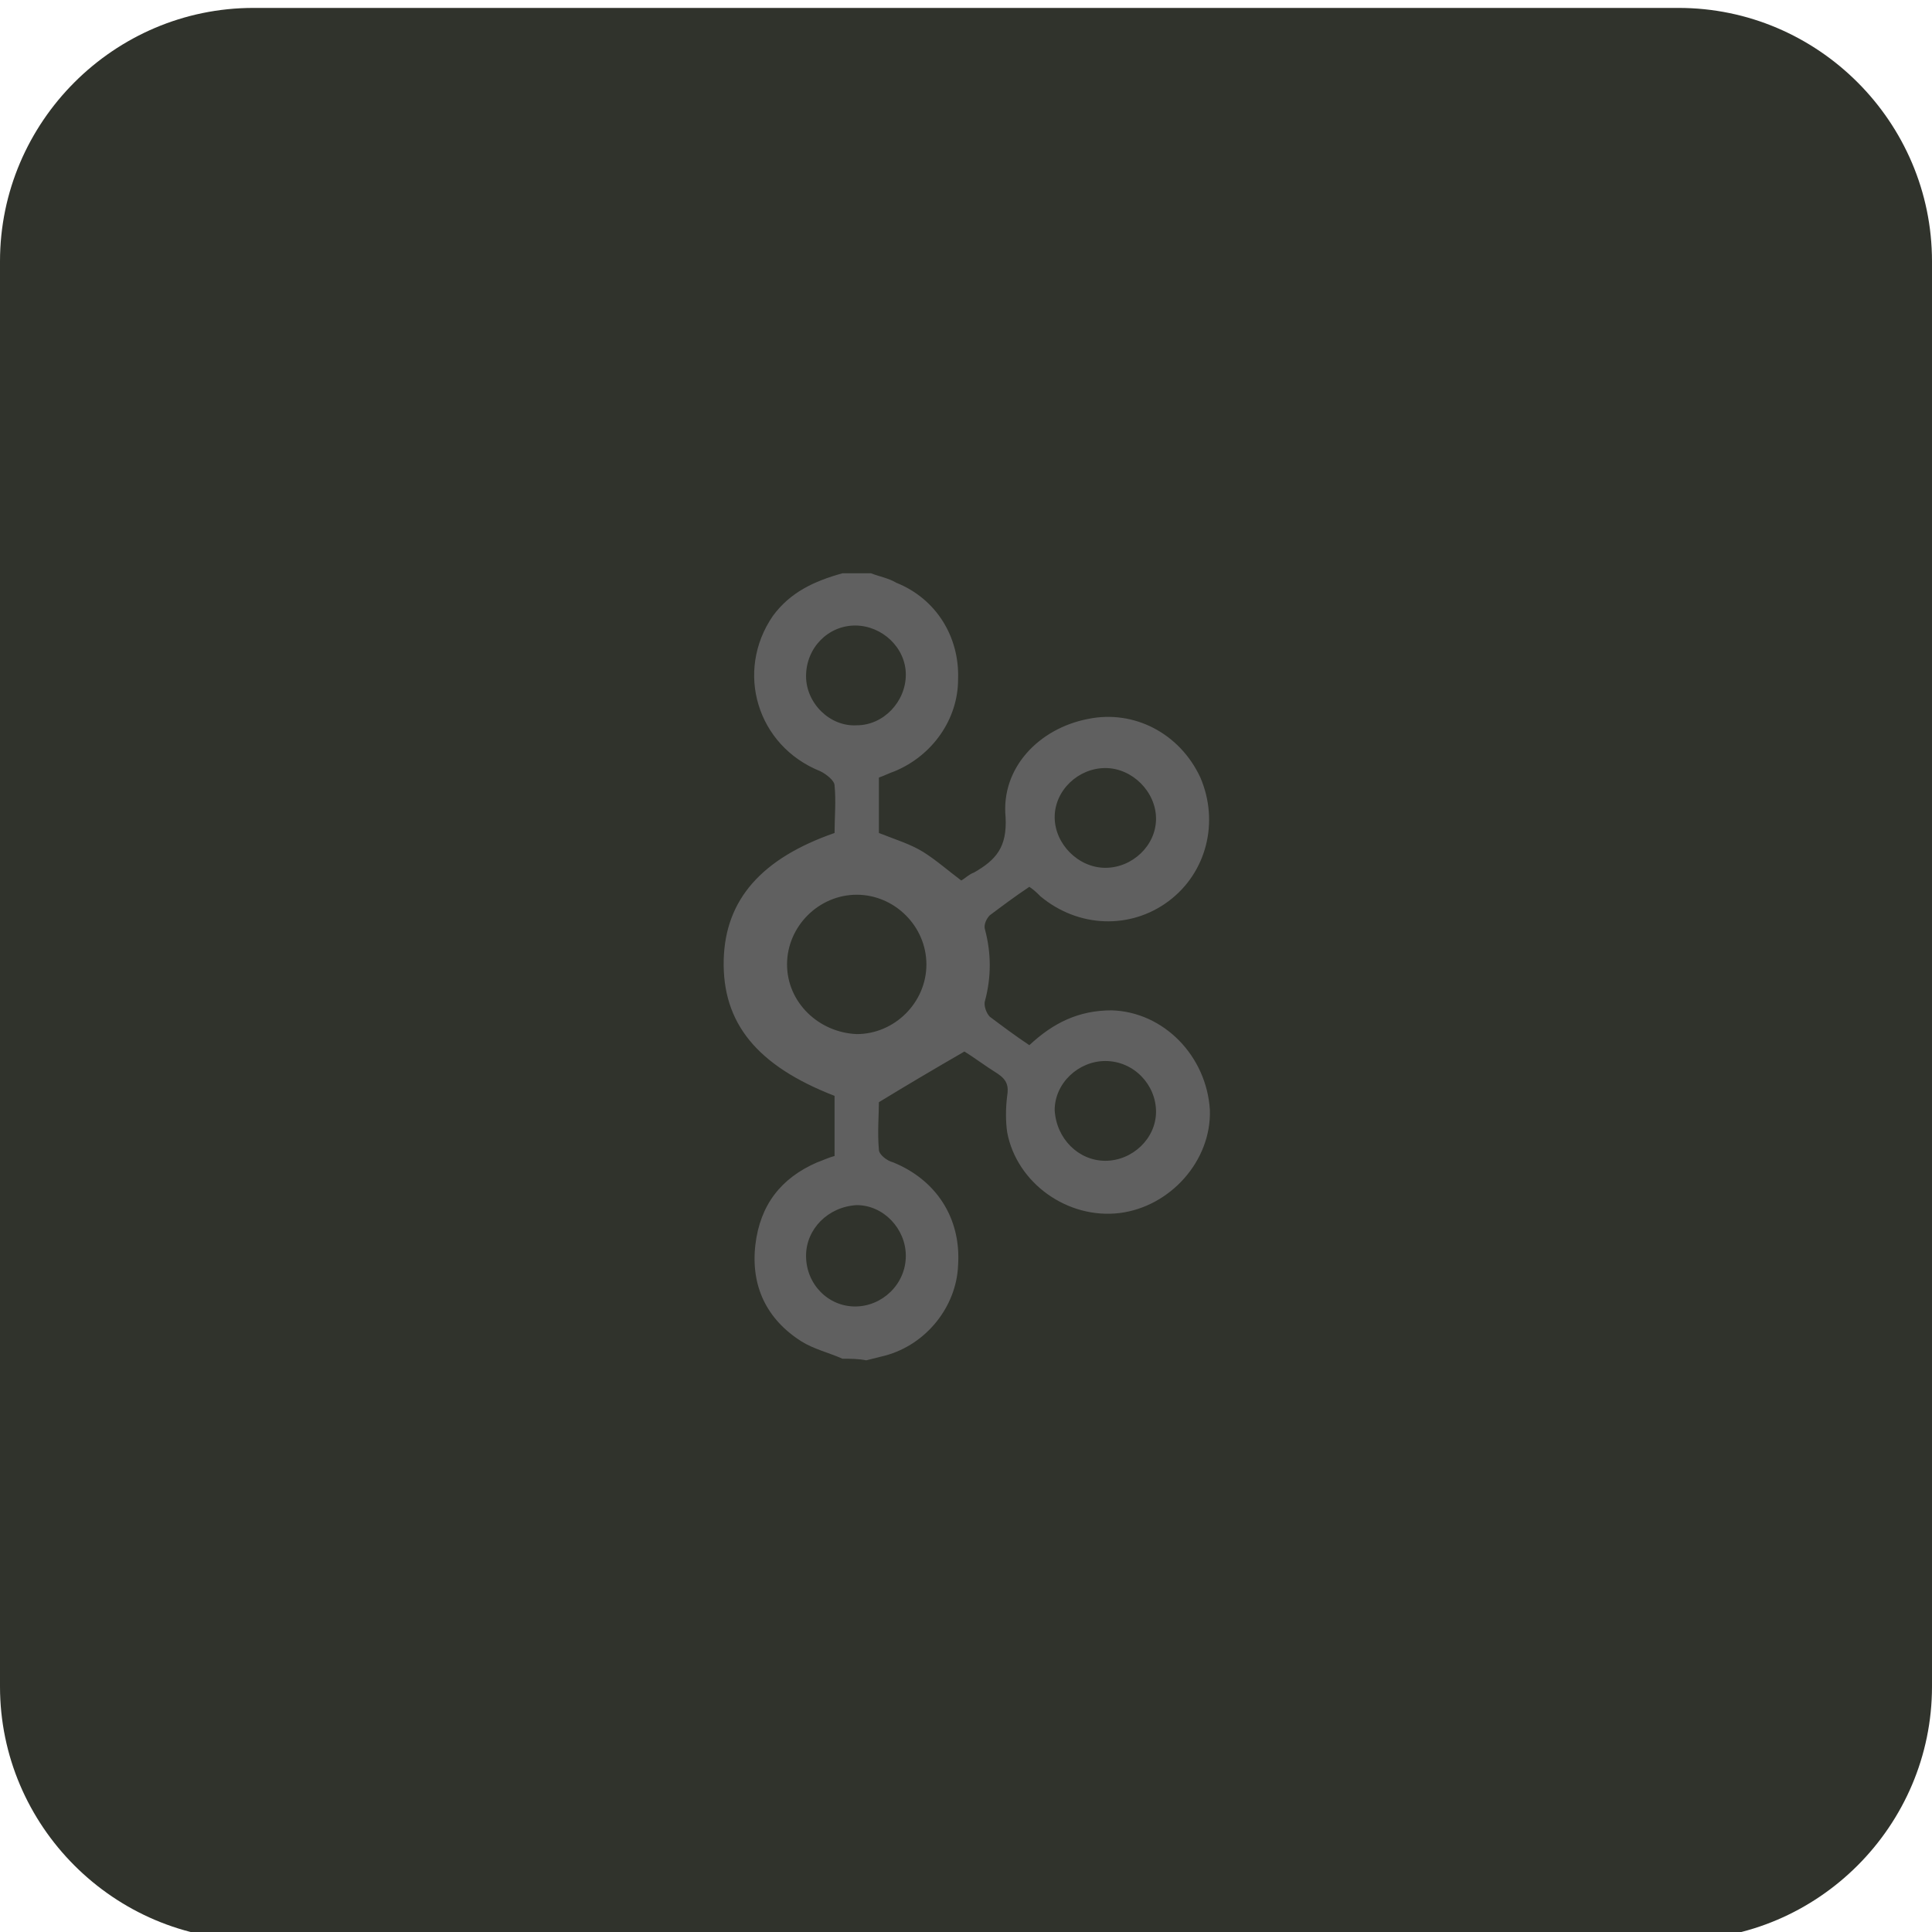 <svg xmlns="http://www.w3.org/2000/svg" xmlns:xlink="http://www.w3.org/1999/xlink" id="Layer_1" x="0px" y="0px" viewBox="0 0 122 122" style="enable-background:new 0 0 122 122;" xml:space="preserve"><style type="text/css">	.st0{fill:#30332C;}	.st1{fill:#606060;}</style><path class="st0" d="M16,0.5h90c8.8,0,16,7.2,16,16v90c0,8.8-7.2,16-16,16H16c-8.8,0-16-7.2-16-16v-90C0,7.7,7.2,0.5,16,0.5z"></path><image style="overflow:visible;" width="200" height="200" transform="matrix(1 0 0 1 -7509 -7808)"></image><path class="st1" d="M53.2,85.8c-0.9-0.4-1.8-0.6-2.6-1.1c-2.2-1.4-3.2-3.5-2.9-6.1c0.3-2.5,1.6-4.2,3.9-5.2 c0.3-0.1,0.7-0.3,1.1-0.4c0-1.3,0-2.5,0-3.8c-4.9-1.9-7.1-4.6-7-8.6c0.1-3.8,2.4-6.4,7-8c0-1,0.1-2,0-3c0-0.3-0.5-0.7-0.9-0.9 c-4-1.6-5.4-6.3-3-9.8c1.1-1.5,2.6-2.2,4.4-2.7c0.6,0,1.2,0,1.8,0c0.5,0.2,1.1,0.3,1.6,0.6c2.5,1,4,3.4,3.9,6.1c0,2.5-1.6,4.8-4,5.8 c-0.3,0.1-0.7,0.3-1,0.4c0,1.2,0,2.4,0,3.5c1,0.4,2,0.7,2.8,1.2c0.8,0.5,1.6,1.2,2.4,1.8c0.2-0.1,0.5-0.4,0.8-0.5 c1.4-0.8,2.1-1.6,2-3.5c-0.3-3.1,2.1-5.6,5.2-6.2c2.9-0.6,5.8,0.9,7.1,3.7c1.2,2.8,0.4,6-2,7.8c-2.4,1.8-5.7,1.7-8.1-0.3 c-0.2-0.2-0.4-0.4-0.7-0.6c-0.9,0.6-1.7,1.2-2.5,1.8c-0.2,0.2-0.4,0.6-0.3,0.9c0.4,1.5,0.4,3,0,4.5c-0.1,0.3,0.1,0.8,0.3,1 c0.8,0.6,1.6,1.2,2.5,1.8c1.5-1.4,3.1-2.2,5.2-2.2c3.3,0.1,6,2.9,6.2,6.3c0.1,3.2-2.5,6.1-5.7,6.5c-3.3,0.4-6.5-1.9-7.1-5.1 c-0.1-0.7-0.1-1.5,0-2.3c0.1-0.6,0-1-0.6-1.4c-0.8-0.5-1.6-1.1-2.1-1.4c-1.9,1.1-3.6,2.1-5.4,3.2c0,0.8-0.1,1.9,0,3 c0,0.3,0.5,0.7,0.9,0.8c2.7,1.1,4.3,3.5,4.1,6.5c-0.1,2.6-2,5-4.6,5.7c-0.4,0.1-0.8,0.2-1.2,0.3C54.2,85.8,53.7,85.8,53.2,85.8z  M58.5,60.9c0-2.4-2-4.4-4.4-4.4c-2.4,0-4.4,2-4.4,4.4c0,2.4,2,4.3,4.4,4.4C56.5,65.3,58.5,63.3,58.5,60.9z M73,51.7 c0-1.7-1.5-3.2-3.2-3.2c-1.7,0-3.2,1.4-3.2,3.1c0,1.7,1.5,3.2,3.2,3.2C71.5,54.8,73,53.4,73,51.7z M50.9,42.7c0,1.7,1.5,3.2,3.2,3.1 c1.7,0,3.1-1.5,3.1-3.2c0-1.7-1.5-3.1-3.2-3.1C52.3,39.5,50.9,40.9,50.9,42.7z M69.8,73.3c1.7,0,3.2-1.4,3.2-3.1 c0-1.7-1.4-3.2-3.2-3.2c-1.7,0-3.2,1.4-3.2,3.1C66.7,71.9,68.1,73.3,69.8,73.3z M50.9,79.3c0,1.8,1.4,3.2,3.1,3.2 c1.7,0,3.2-1.4,3.2-3.2c0-1.7-1.4-3.2-3.1-3.2C52.3,76.2,50.9,77.6,50.9,79.3z"></path></svg>